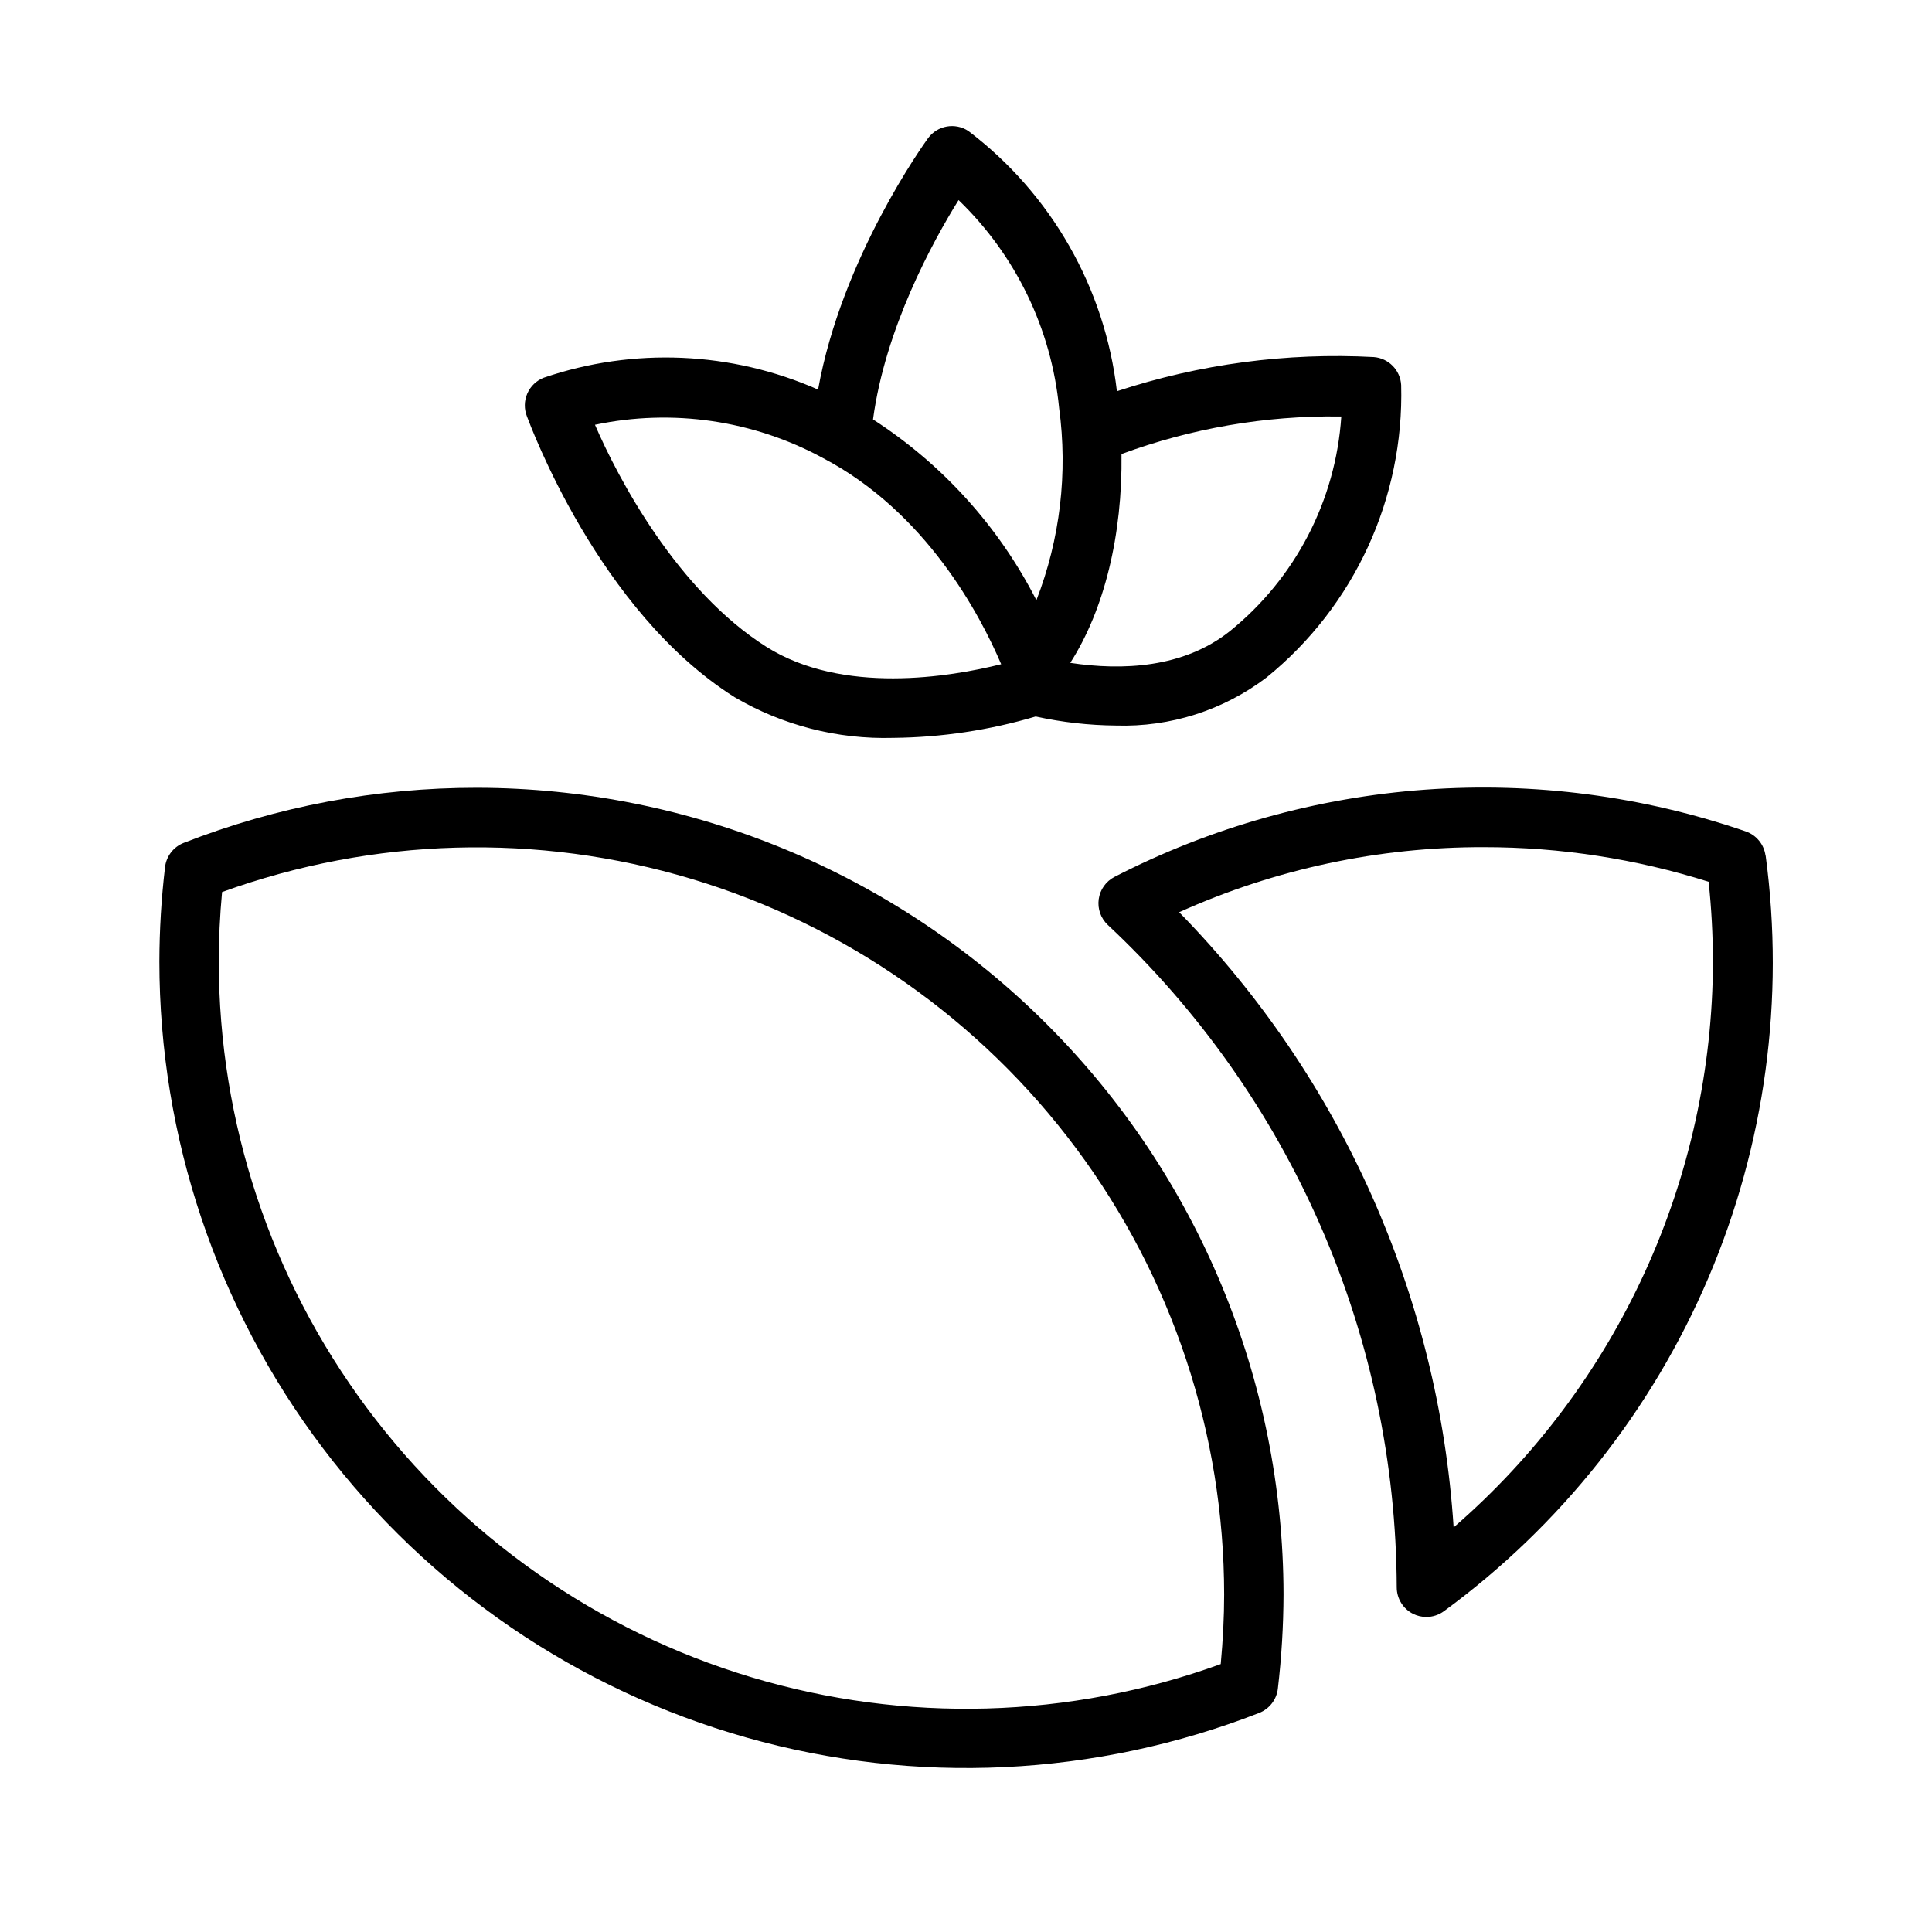 <?xml version="1.0" encoding="UTF-8"?>
<!-- Uploaded to: ICON Repo, www.svgrepo.com, Generator: ICON Repo Mixer Tools -->
<svg fill="#000000" width="800px" height="800px" version="1.1" viewBox="144 144 512 512" xmlns="http://www.w3.org/2000/svg">
 <g>
  <path d="m270.35 352.77c-26.57-0.02-52.91 4.934-77.66 14.602-2.723 1.066-4.633 3.551-4.957 6.457-0.977 8.281-1.477 16.613-1.496 24.953 0.008 46.551 15.207 91.824 43.293 128.95 28.082 37.125 67.512 64.066 112.3 76.738 44.789 12.676 92.492 10.383 135.86-6.523 2.723-1.066 4.633-3.551 4.961-6.457 0.973-8.281 1.473-16.613 1.496-24.953-0.074-56.68-22.625-111.02-62.707-151.09-40.082-40.07-94.422-62.613-151.1-62.676zm197.16 232.23h-0.004c-40.027 14.5-83.664 15.719-124.44 3.469-40.773-12.246-76.52-37.309-101.93-71.469-25.414-34.16-39.141-75.598-39.152-118.18 0-5.945 0.277-12.121 0.867-18.422v0.004c40.031-14.5 83.672-15.719 124.45-3.469 40.777 12.246 76.523 37.309 101.94 71.465 25.418 34.16 39.152 75.598 39.172 118.18 0 5.902-0.316 12.082-0.906 18.422z"/>
  <path d="m611.88 370.75c-0.391-2.957-2.418-5.441-5.234-6.414-27.258-9.375-56.125-13.141-84.871-11.07-28.75 2.07-56.781 9.934-82.41 23.113-2.277 1.172-3.844 3.379-4.195 5.918-0.352 2.535 0.551 5.086 2.422 6.836 24.055 22.496 43.25 49.672 56.418 79.863 13.164 30.188 20.016 62.746 20.141 95.68 0.008 2.965 1.68 5.672 4.328 7.008 1.102 0.547 2.312 0.832 3.543 0.828 1.672-0.008 3.297-0.543 4.644-1.535 30.887-22.641 55.105-53.18 70.105-88.414 15.004-35.234 20.234-73.859 15.148-111.81zm-82.656 177.99c-3.973-61.281-29.781-119.11-72.738-162.99 25.398-11.445 52.949-17.32 80.805-17.238 20.191-0.004 40.262 3.09 59.516 9.168 0.742 7.008 1.121 14.051 1.141 21.098-0.062 28.453-6.227 56.562-18.074 82.434-11.848 25.867-29.105 48.895-50.609 67.531z"/>
  <path d="m338.68 328.76c12.719 7.473 27.289 11.211 42.035 10.785 12.785-0.125 25.492-2.031 37.746-5.668 6.996 1.535 14.133 2.34 21.297 2.398 14.371 0.453 28.461-4.051 39.91-12.75 23.266-18.887 36.441-47.508 35.66-77.461-0.207-3.961-3.328-7.148-7.281-7.441-23.051-1.23-46.129 1.84-68.055 9.055-3.176-27.391-17.395-52.297-39.359-68.961-3.512-2.32-8.227-1.473-10.707 1.93-0.984 1.379-22.867 31.684-29.125 66.598-22.98-10.133-48.93-11.258-72.699-3.148-1.961 0.762-3.531 2.277-4.367 4.207-0.836 1.93-0.863 4.113-0.082 6.066 0.75 1.887 18.855 51.602 55.027 74.391zm160.27-74.391h0.512c-1.473 22.266-12.191 42.902-29.559 56.914-12.281 9.762-28.457 10.469-42.273 8.383 9.055-14.129 13.855-33.969 13.578-55.34 18.48-6.816 38.051-10.191 57.742-9.957zm-100.92-57.348c15.152 14.613 24.602 34.148 26.645 55.102 2.336 17.215 0.266 34.738-6.019 50.934-9.957-19.508-24.895-36.031-43.297-47.902 3.227-24.047 15.742-46.996 22.672-58.133zm-35.938 68.367c27.316 14.328 41.645 41.523 47.23 54.633-13.539 3.387-41.996 8.148-62.227-4.606-23.617-14.918-39.359-44.754-45.422-58.844 20.547-4.328 41.965-1.203 60.418 8.816z"/>
 </g>
</svg>